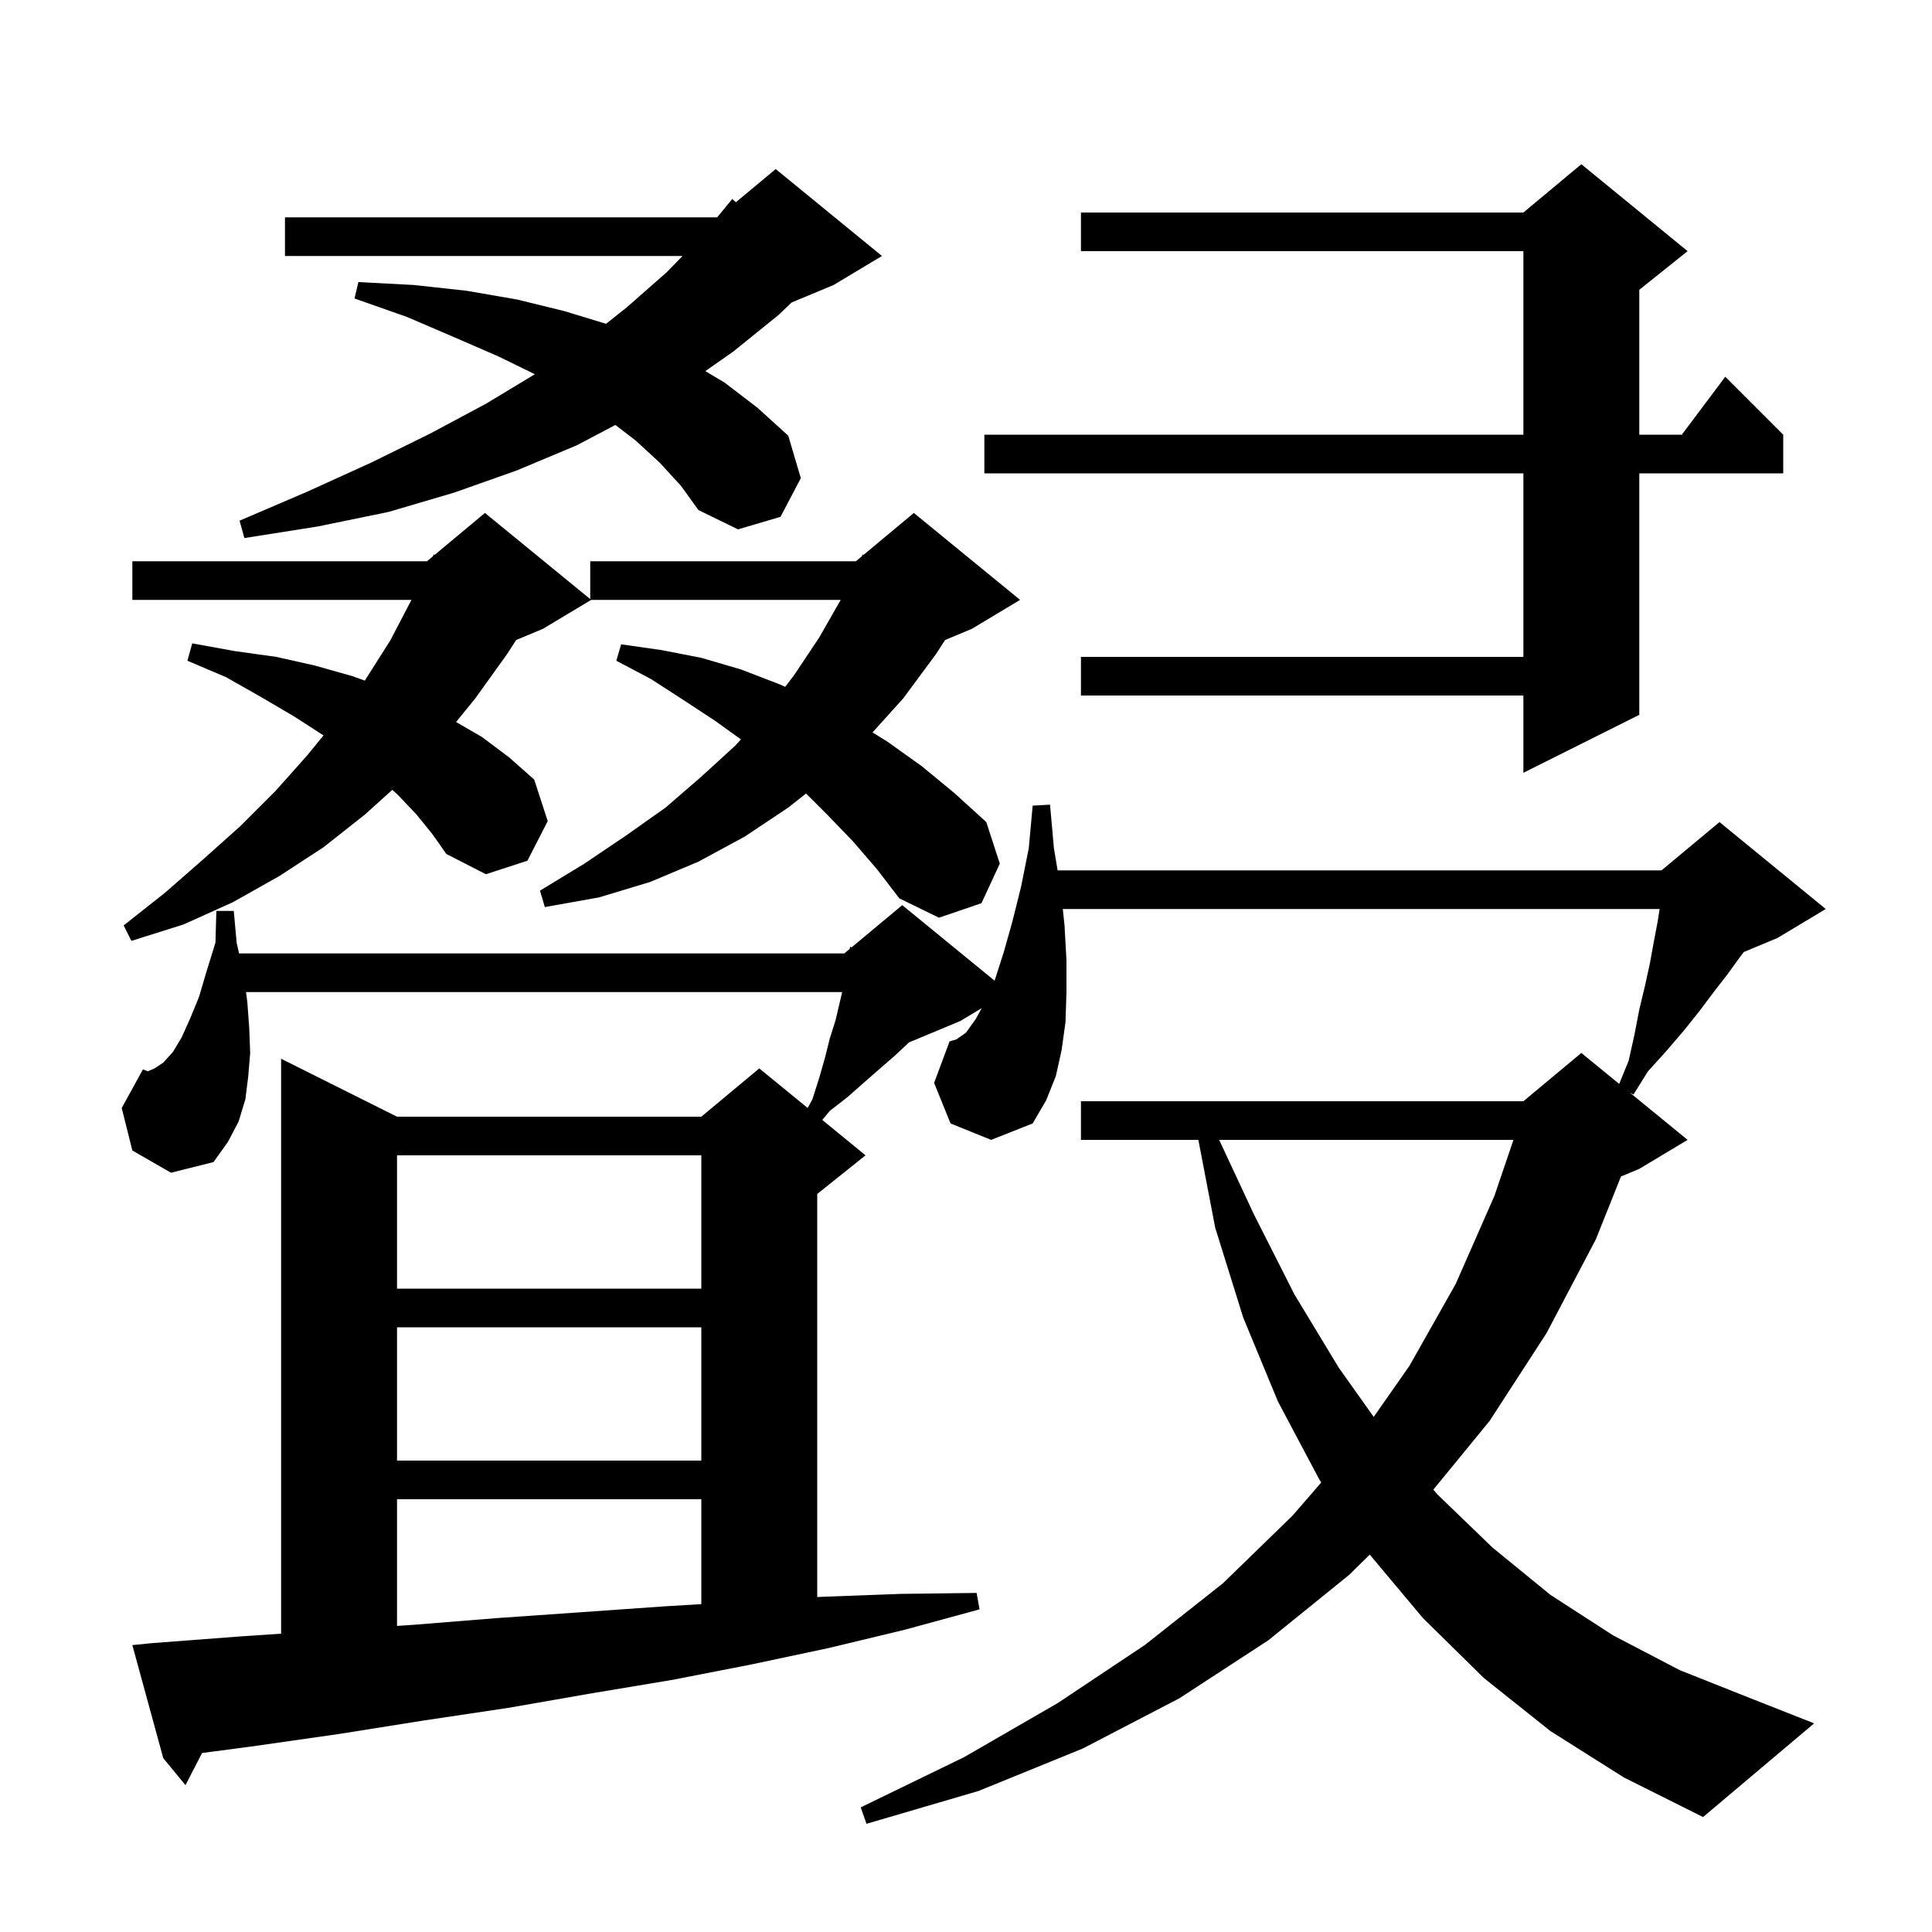 <svg xmlns="http://www.w3.org/2000/svg" xmlns:xlink="http://www.w3.org/1999/xlink" version="1.1" baseProfile="full" viewBox="0 0 200 200" width="200" height="200"><g fill="currentColor"><path d="M 160.5 179.2 L 153.6 173.7 L 147.3 167.5 L 141.795 160.932 L 139.7 163.0 L 131.3 169.8 L 122.1 175.8 L 112.1 181.0 L 101.3 185.4 L 89.7 188.8 L 89.1 187.1 L 99.8 181.9 L 109.5 176.3 L 118.5 170.3 L 126.6 163.9 L 133.8 156.9 L 136.777 153.465 L 136.6 153.2 L 132.3 145.1 L 128.7 136.4 L 125.8 127.1 L 124.054 118.0 L 111.9 118.0 L 111.9 114.0 L 157.7 114.0 L 163.7 109.0 L 167.619 112.207 L 168.6 109.8 L 169.2 107.1 L 169.7 104.5 L 170.3 102.0 L 170.8 99.7 L 171.2 97.5 L 171.6 95.4 L 171.805 94.1 L 110.021 94.1 L 110.2 95.8 L 110.4 99.4 L 110.4 102.7 L 110.3 105.8 L 109.9 108.7 L 109.3 111.4 L 108.3 113.9 L 106.9 116.3 L 102.6 118.0 L 98.4 116.3 L 96.7 112.1 L 98.3 107.8 L 99.0 107.6 L 100.0 106.9 L 101.0 105.5 L 101.633 104.36 L 99.4 105.7 L 94.086 107.914 L 93.9 108.1 L 92.5 109.4 L 91.0 110.7 L 89.4 112.1 L 87.7 113.6 L 85.9 115.0 L 85.121 115.935 L 89.6 119.6 L 84.6 123.6 L 84.6 165.33 L 85.1 165.3 L 93.2 165.0 L 101.1 164.9 L 101.4 166.6 L 93.7 168.7 L 85.8 170.6 L 77.8 172.3 L 69.6 173.9 L 61.2 175.3 L 52.6 176.8 L 43.9 178.1 L 35.1 179.5 L 26.0 180.8 L 20.917 181.47 L 19.2 184.8 L 16.9 182.0 L 13.7 170.3 L 15.7 170.1 L 24.9 169.4 L 29.1 169.12 L 29.1 109.6 L 41.1 115.6 L 72.6 115.6 L 78.6 110.6 L 83.607 114.697 L 84.1 113.8 L 84.8 111.6 L 85.4 109.5 L 85.9 107.5 L 86.5 105.6 L 87.182 102.7 L 25.467 102.7 L 25.6 103.7 L 25.8 106.4 L 25.9 109.0 L 25.7 111.4 L 25.4 113.8 L 24.7 116.1 L 23.6 118.2 L 22.1 120.3 L 17.7 121.4 L 13.7 119.1 L 12.6 114.7 L 14.8 110.7 L 15.3 110.9 L 16.0 110.6 L 16.9 110.0 L 17.9 108.9 L 18.8 107.4 L 19.7 105.4 L 20.6 103.2 L 21.4 100.5 L 22.3 97.6 L 22.4 94.3 L 24.2 94.3 L 24.5 97.6 L 24.748 98.7 L 87.4 98.7 L 87.965 98.229 L 88.0 98.0 L 88.151 98.075 L 93.4 93.7 L 102.95 101.514 L 103.0 101.4 L 103.9 98.6 L 104.8 95.4 L 105.7 91.8 L 106.5 87.8 L 106.9 83.4 L 108.7 83.3 L 109.1 87.8 L 109.483 90.1 L 172.0 90.1 L 178.0 85.1 L 189.0 94.1 L 184.0 97.1 L 180.521 98.55 L 180.1 99.1 L 178.8 100.9 L 177.4 102.7 L 175.9 104.7 L 174.3 106.7 L 172.5 108.8 L 170.6 110.9 L 169.1 113.3 L 168.729 113.114 L 174.7 118.0 L 169.7 121.0 L 167.804 121.79 L 165.2 128.3 L 160.1 138.0 L 154.2 147.1 L 148.378 154.206 L 148.8 154.7 L 154.5 160.2 L 160.5 165.1 L 167.0 169.3 L 173.9 172.9 L 181.2 175.8 L 187.8 178.4 L 176.3 188.1 L 168.1 184.0 Z M 41.1 155.2 L 41.1 168.315 L 42.8 168.2 L 51.5 167.5 L 60.1 166.9 L 68.6 166.3 L 72.6 166.059 L 72.6 155.2 Z M 41.1 137.4 L 41.1 151.2 L 72.6 151.2 L 72.6 137.4 Z M 126.207 118.0 L 129.8 125.7 L 134.0 134.0 L 138.6 141.6 L 142.206 146.677 L 145.9 141.4 L 150.7 132.9 L 154.7 123.8 L 156.673 118.0 Z M 41.1 119.6 L 41.1 133.4 L 72.6 133.4 L 72.6 119.6 Z M 88.3 87.1 L 85.7 84.4 L 83.443 82.143 L 81.6 83.6 L 77.1 86.6 L 72.3 89.2 L 67.3 91.3 L 62.0 92.9 L 56.4 93.9 L 55.9 92.2 L 60.5 89.4 L 64.8 86.5 L 68.9 83.6 L 72.6 80.4 L 76.1 77.2 L 76.702 76.542 L 74.0 74.6 L 70.8 72.5 L 67.4 70.3 L 63.8 68.4 L 64.3 66.7 L 68.5 67.3 L 72.6 68.1 L 76.7 69.3 L 80.6 70.8 L 81.285 71.099 L 82.2 69.9 L 84.8 66.0 L 87.029 62.1 L 61.2 62.1 L 56.2 65.1 L 53.435 66.252 L 52.5 67.7 L 49.2 72.3 L 47.214 74.74 L 49.9 76.3 L 52.7 78.4 L 55.3 80.7 L 56.7 85.0 L 54.6 89.1 L 50.3 90.5 L 46.2 88.4 L 44.8 86.4 L 43.1 84.3 L 41.2 82.3 L 40.612 81.763 L 37.8 84.3 L 33.5 87.7 L 28.9 90.7 L 24.1 93.4 L 19.0 95.7 L 13.6 97.4 L 12.8 95.8 L 17.1 92.4 L 21.1 88.9 L 24.9 85.5 L 28.5 81.9 L 31.8 78.2 L 33.49 76.129 L 30.5 74.2 L 27.1 72.2 L 23.4 70.1 L 19.4 68.4 L 19.9 66.6 L 24.3 67.4 L 28.6 68.0 L 32.6 68.9 L 36.5 70.0 L 37.76 70.455 L 37.8 70.4 L 40.4 66.3 L 42.595 62.1 L 13.7 62.1 L 13.7 58.1 L 44.2 58.1 L 44.804 57.597 L 44.9 57.4 L 44.987 57.445 L 50.2 53.1 L 61.1 62.018 L 61.1 58.1 L 88.6 58.1 L 89.208 57.594 L 89.3 57.4 L 89.387 57.445 L 94.6 53.1 L 105.6 62.1 L 100.6 65.1 L 97.835 66.252 L 96.9 67.7 L 93.5 72.3 L 90.323 75.82 L 91.9 76.8 L 95.4 79.3 L 98.8 82.1 L 102.1 85.1 L 103.5 89.4 L 101.6 93.5 L 97.2 95.0 L 93.1 93.0 L 90.8 90.0 Z M 174.7 26.0 L 169.7 30.0 L 169.7 45.0 L 174.1 45.0 L 178.6 39.0 L 184.6 45.0 L 184.6 49.0 L 169.7 49.0 L 169.7 74.0 L 157.7 80.0 L 157.7 72.0 L 111.9 72.0 L 111.9 68.0 L 157.7 68.0 L 157.7 49.0 L 101.9 49.0 L 101.9 45.0 L 157.7 45.0 L 157.7 26.0 L 111.9 26.0 L 111.9 22.0 L 157.7 22.0 L 163.7 17.0 Z M 68.3 47.9 L 65.8 45.6 L 63.704 43.993 L 59.7 46.1 L 53.5 48.7 L 47.0 51.0 L 40.2 53.0 L 32.9 54.5 L 25.3 55.7 L 24.8 53.9 L 31.8 50.9 L 38.4 47.9 L 44.5 44.9 L 50.3 41.8 L 55.37 38.739 L 51.6 36.9 L 47.0 34.9 L 42.1 32.8 L 36.7 30.9 L 37.1 29.2 L 42.8 29.5 L 48.3 30.1 L 53.5 31.0 L 58.4 32.2 L 62.738 33.52 L 64.9 31.8 L 69.0 28.2 L 70.654 26.5 L 29.5 26.5 L 29.5 22.5 L 74.241 22.5 L 75.8 20.6 L 76.182 20.932 L 80.3 17.5 L 91.3 26.5 L 86.3 29.5 L 81.951 31.312 L 80.6 32.6 L 75.9 36.4 L 73.015 38.42 L 75.0 39.6 L 78.4 42.2 L 81.6 45.1 L 82.9 49.5 L 80.8 53.5 L 76.4 54.8 L 72.3 52.8 L 70.5 50.3 Z "/></g></svg>